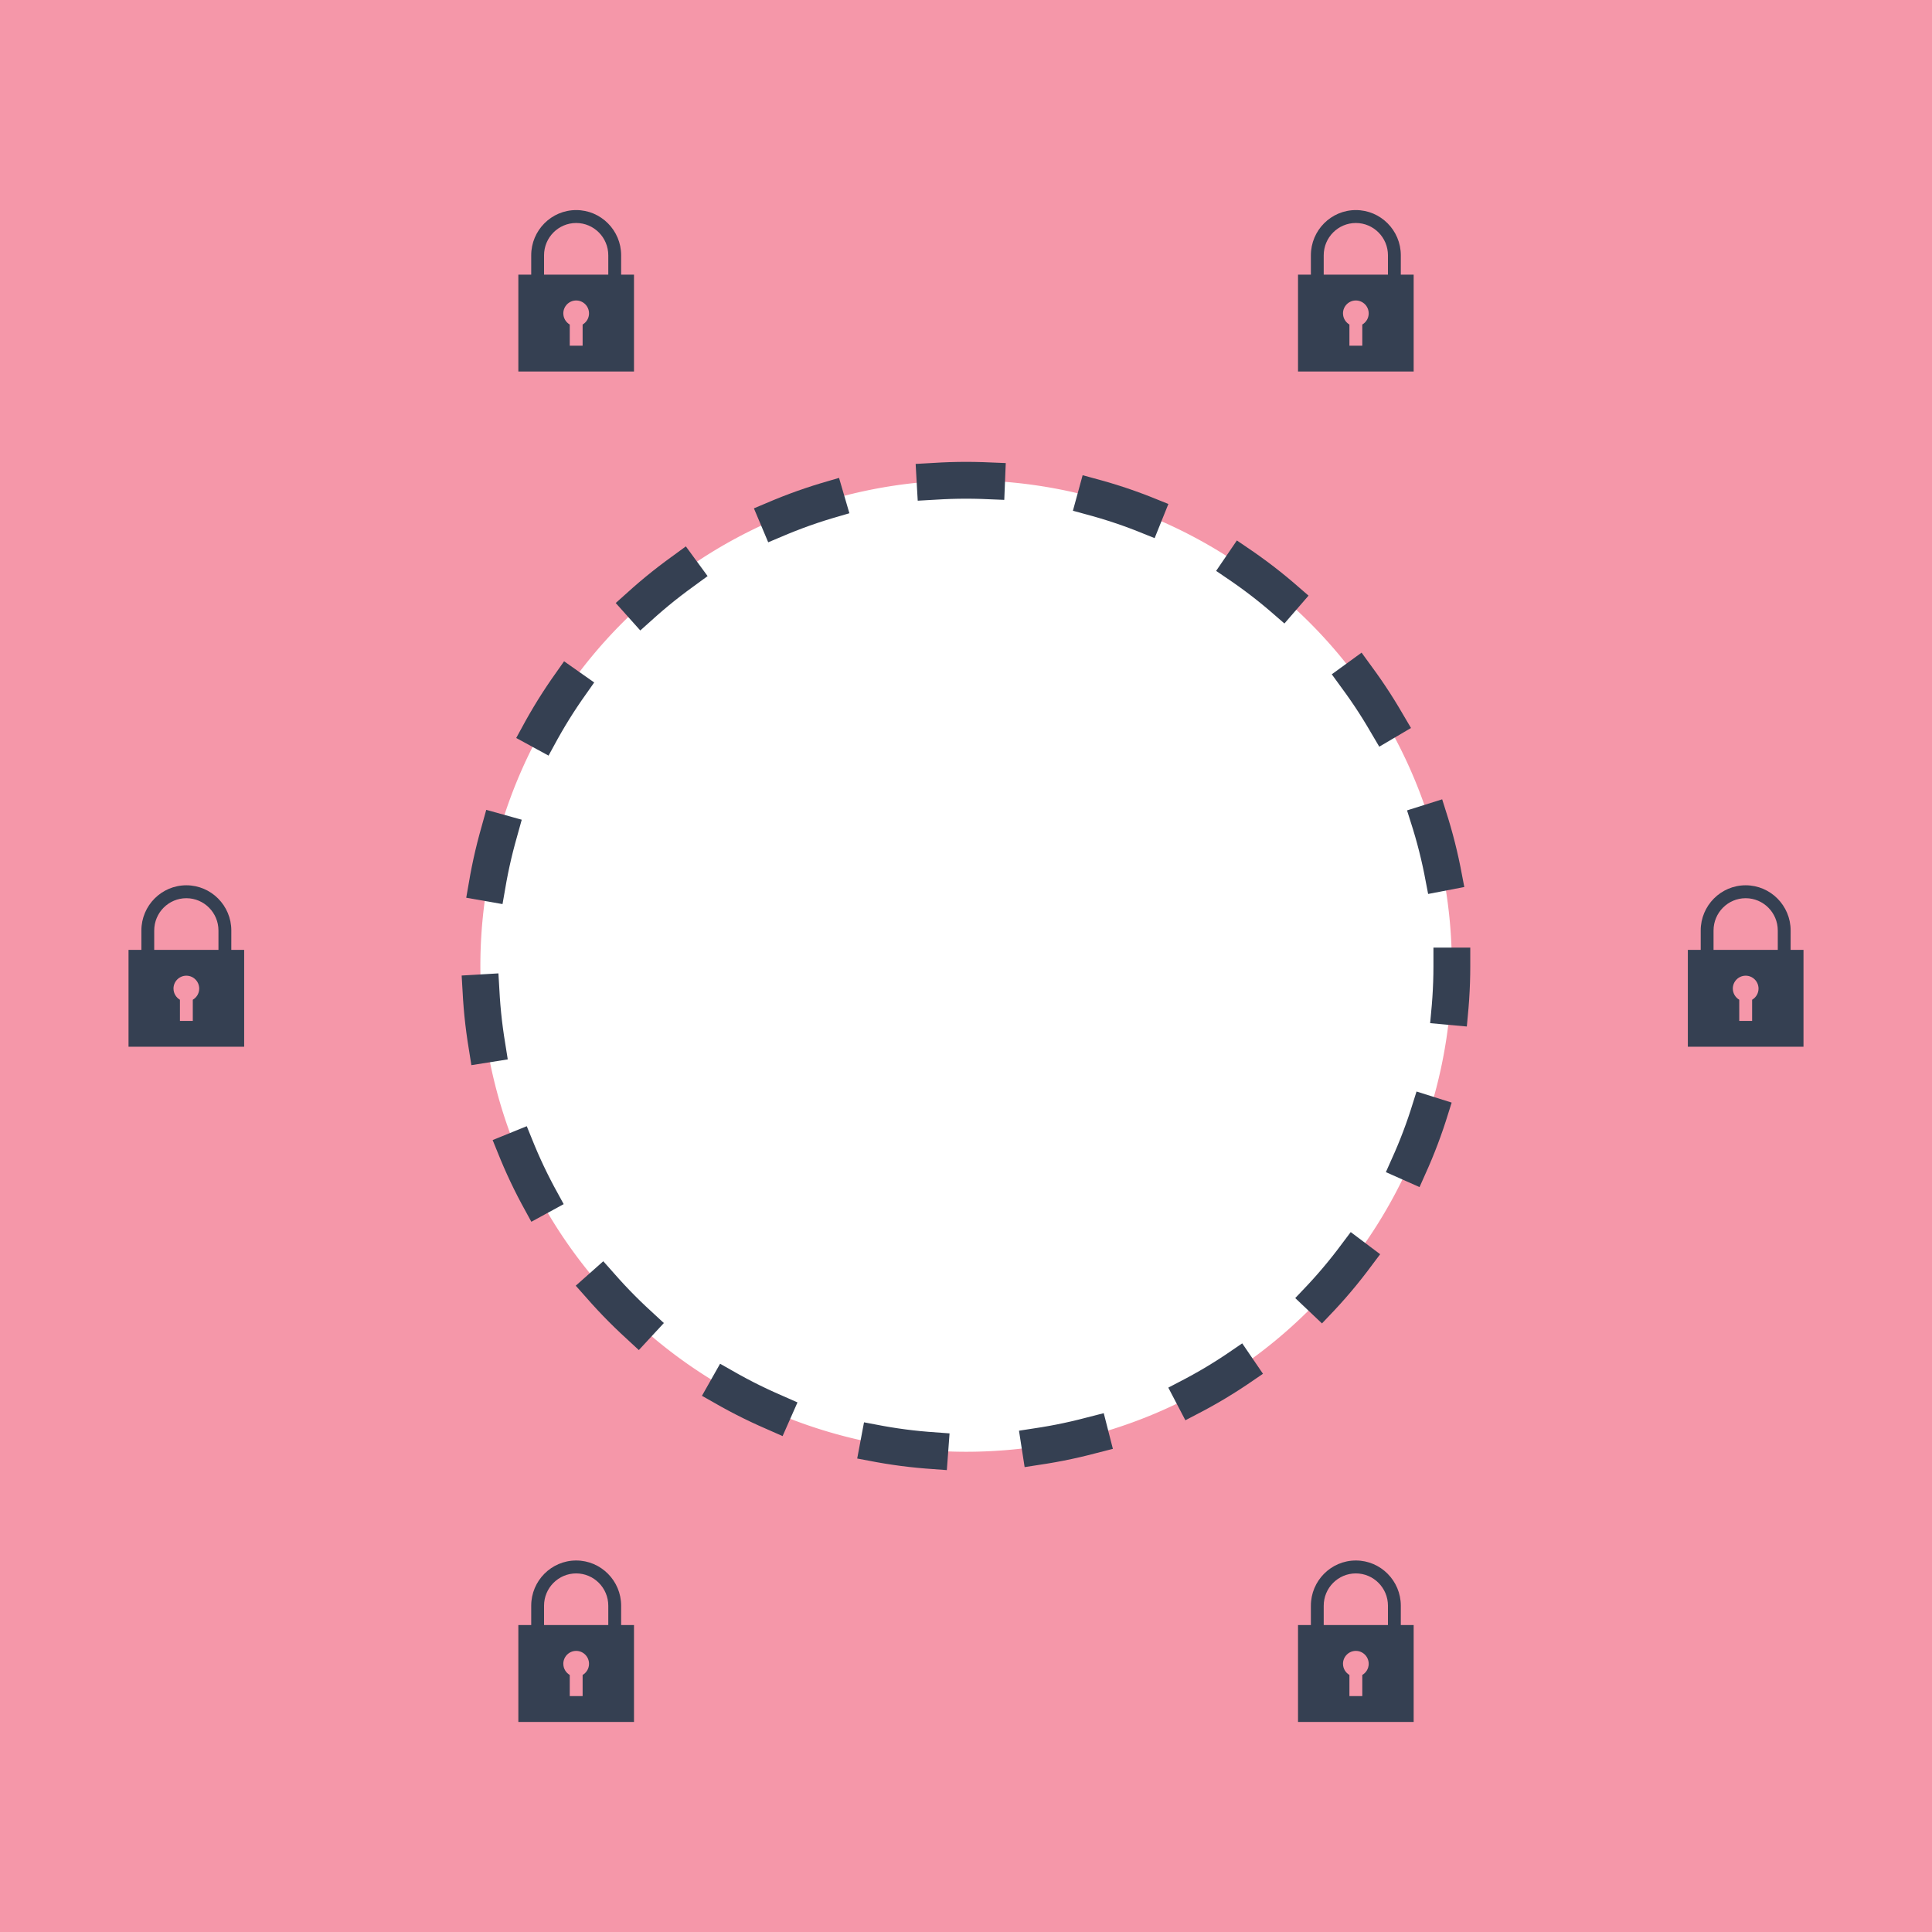 <?xml version="1.0" encoding="UTF-8"?>
<svg xmlns="http://www.w3.org/2000/svg" viewBox="0 0 131.127 131.127">
  <path fill="#ee4b6a" fill-opacity=".701" d="M0 0v131.127h131.127V0zm65.571 32.597a32.968 32.968 0 0 1 32.968 32.968 32.968 32.968 0 0 1-32.968 32.968 32.968 32.968 0 0 1-32.968-32.968 32.968 32.968 0 0 1 32.968-32.968z" opacity=".82"></path>
  <circle cx="202.102" cy="245.454" r="32.968" fill="none" stroke="#354052" stroke-dasharray="3.5 7.5" stroke-dashoffset=".75" stroke-linecap="square" stroke-miterlimit="0" stroke-width="2.5" transform="translate(-136.531 -179.889)"></circle>
  <g fill="#354052" stroke-width=".225">
    <path d="M121.533 63.153c0-1.691-1.37-3.068-3.052-3.068-1.684 0-3.052 1.377-3.052 3.068v1.315h-.873v6.575h7.849v-6.575h-.873zm-3.925 3.945c0-.485.391-.877.873-.877.481 0 .872.392.872.877 0 .324-.176.603-.435.756v1.436h-.873v-1.436c-.259-.153-.436-.432-.436-.756zm-1.308-2.63v-1.315c0-1.209.978-2.191 2.18-2.191 1.202 0 2.18.983 2.18 2.191v1.315zM95.075 108.98c0-1.691-1.37-3.068-3.052-3.068-1.684 0-3.052 1.377-3.052 3.068v1.315h-.873v6.575h7.849v-6.575h-.873zm-3.925 3.945c0-.485.391-.877.873-.877.481 0 .872.392.872.877 0 .324-.176.603-.435.756v1.436h-.873v-1.436c-.259-.153-.436-.432-.436-.756zm-1.308-2.63v-1.315c0-1.209.978-2.191 2.18-2.191 1.202 0 2.18.983 2.18 2.191v1.315zM42.158 108.98c0-1.691-1.37-3.068-3.052-3.068-1.684 0-3.052 1.377-3.052 3.068v1.315h-.873v6.575h7.849v-6.575h-.873zm-3.925 3.945c0-.485.391-.877.873-.877.481 0 .872.392.872.877 0 .324-.176.603-.435.756v1.436h-.873v-1.436c-.259-.153-.436-.432-.436-.756zm-1.308-2.63v-1.315c0-1.209.978-2.191 2.18-2.191 1.202 0 2.18.983 2.18 2.191v1.315zM15.7 63.153c0-1.691-1.37-3.068-3.052-3.068-1.684 0-3.052 1.377-3.052 3.068v1.315h-.873v6.575h7.849v-6.575h-.873zm-3.925 3.945c0-.485.391-.877.873-.877.481 0 .872.392.872.877 0 .324-.176.603-.435.756v1.436h-.873v-1.436c-.259-.153-.436-.432-.436-.756zm-1.308-2.63v-1.315c0-1.209.978-2.191 2.18-2.191 1.202 0 2.18.983 2.18 2.191v1.315zM42.158 17.326c0-1.691-1.37-3.068-3.052-3.068-1.684 0-3.052 1.377-3.052 3.068v1.315h-.873v6.575h7.849v-6.575h-.873zm-3.925 3.945c0-.485.391-.877.873-.877.481 0 .872.392.872.877 0 .324-.176.603-.435.756v1.436h-.873v-1.436c-.259-.153-.436-.432-.436-.756zm-1.308-2.63v-1.315c0-1.209.978-2.191 2.18-2.191 1.202 0 2.18.983 2.18 2.191v1.315zM95.075 17.326c0-1.691-1.37-3.068-3.052-3.068-1.684 0-3.052 1.377-3.052 3.068v1.315h-.873v6.575h7.849v-6.575h-.873zm-3.925 3.945c0-.485.391-.877.873-.877.481 0 .872.392.872.877 0 .324-.176.603-.435.756v1.436h-.873v-1.436c-.259-.153-.436-.432-.436-.756zm-1.308-2.63v-1.315c0-1.209.978-2.191 2.18-2.191 1.202 0 2.18.983 2.18 2.191v1.315z"></path>
  </g>
</svg>
